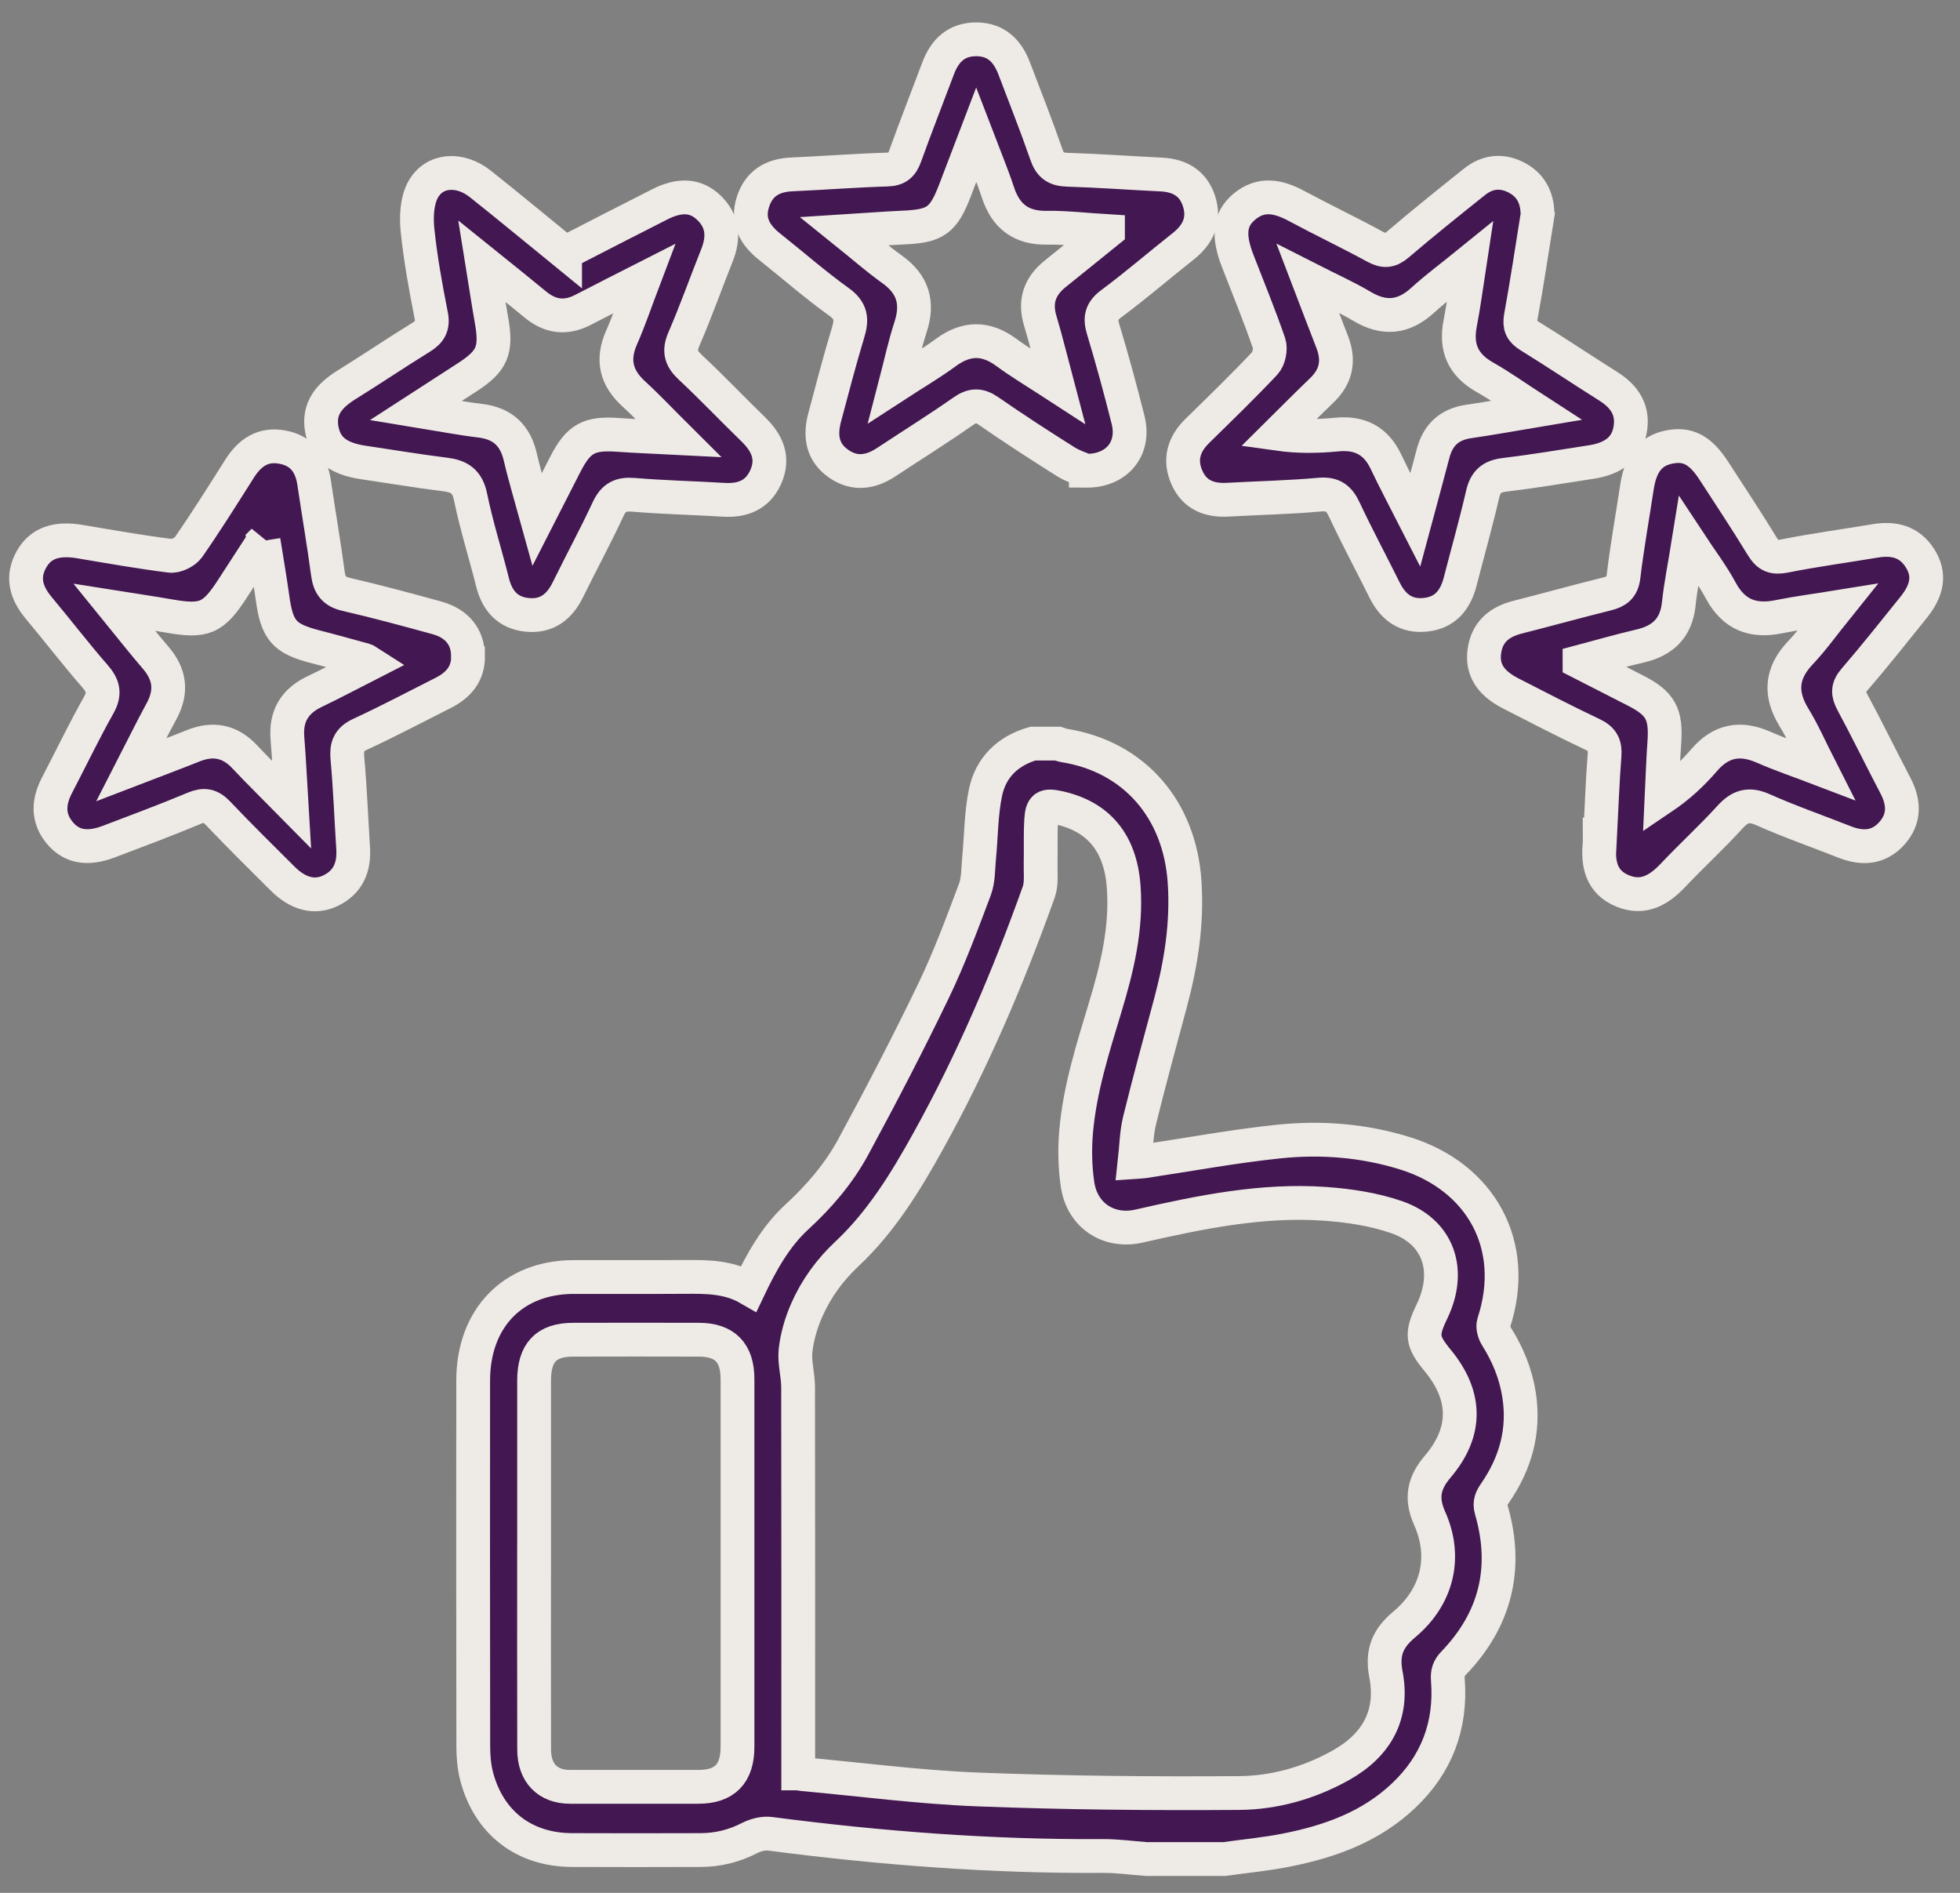 <svg xmlns="http://www.w3.org/2000/svg" width="58" height="56" viewBox="0 0 58 56" fill="none"><rect x="0" y="0" width="58" height="56" fill="#808080" stroke="none"/><path d="M33.925 55C33.493 54.968 33.06 54.907 32.628 54.91C29.334 54.931 26.057 54.679 22.79 54.253C22.593 54.227 22.361 54.288 22.18 54.38C21.723 54.615 21.246 54.732 20.741 54.734C19.465 54.737 18.188 54.741 16.912 54.734C15.506 54.725 14.469 53.926 14.106 52.56C14.031 52.275 14.006 51.967 14.005 51.67C13.999 48.06 13.999 44.452 14.002 40.844C14.004 38.996 15.18 37.786 16.97 37.781C18.08 37.778 19.191 37.786 20.3 37.778C20.936 37.774 21.565 37.776 22.16 38.121C22.538 37.327 22.955 36.58 23.581 36.004C24.241 35.398 24.821 34.722 25.248 33.935C26.074 32.412 26.874 30.872 27.627 29.31C28.093 28.343 28.468 27.327 28.848 26.319C28.955 26.035 28.943 25.7 28.973 25.386C29.036 24.738 29.031 24.076 29.163 23.445C29.322 22.69 29.836 22.212 30.562 22C30.811 22 31.06 22 31.309 22C31.368 22.018 31.425 22.045 31.485 22.054C33.552 22.381 34.91 23.933 35.054 26.089C35.136 27.307 34.954 28.482 34.643 29.647C34.331 30.814 34.009 31.977 33.722 33.151C33.627 33.539 33.624 33.95 33.576 34.379C33.705 34.37 33.774 34.369 33.843 34.359C35.175 34.159 36.502 33.912 37.84 33.773C39.103 33.641 40.368 33.741 41.596 34.127C43.814 34.825 44.959 36.834 44.202 39.142C44.166 39.254 44.215 39.432 44.283 39.539C44.617 40.068 44.851 40.634 44.95 41.256C45.121 42.331 44.846 43.295 44.242 44.171C44.138 44.321 44.069 44.453 44.13 44.666C44.635 46.407 44.249 47.925 43.011 49.209C42.872 49.353 42.828 49.491 42.844 49.691C42.952 51.053 42.51 52.201 41.539 53.121C40.557 54.053 39.346 54.482 38.07 54.735C37.462 54.856 36.843 54.914 36.229 55H33.925H33.925ZM23.622 52.467C23.656 52.473 23.695 52.484 23.735 52.487C25.47 52.645 27.203 52.874 28.942 52.942C31.511 53.042 34.084 53.065 36.655 53.047C37.703 53.041 38.727 52.756 39.668 52.232C40.753 51.627 41.24 50.722 41.012 49.535C40.886 48.882 41.07 48.465 41.551 48.063C42.538 47.239 42.82 46.068 42.305 44.919C42.04 44.326 42.133 43.876 42.538 43.399C43.423 42.361 43.408 41.297 42.541 40.246C42.072 39.677 42.049 39.477 42.374 38.801C42.962 37.58 42.564 36.432 41.316 36.005C40.647 35.776 39.923 35.667 39.217 35.616C37.346 35.483 35.521 35.861 33.705 36.274C32.816 36.476 32.023 35.968 31.886 35.04C31.811 34.526 31.799 33.991 31.845 33.473C31.956 32.205 32.344 31 32.708 29.792C33.059 28.63 33.344 27.459 33.251 26.224C33.154 24.934 32.508 24.15 31.312 23.893C30.929 23.811 30.835 23.862 30.811 24.255C30.784 24.681 30.804 25.11 30.794 25.538C30.787 25.824 30.83 26.135 30.738 26.392C29.832 28.93 28.776 31.401 27.473 33.75C26.802 34.962 26.077 36.145 25.066 37.093C24.555 37.572 24.152 38.124 23.872 38.762C23.708 39.133 23.589 39.543 23.542 39.946C23.502 40.3 23.616 40.669 23.617 41.032C23.624 44.833 23.621 48.633 23.621 52.467H23.622ZM15.804 46.221C15.804 48.067 15.802 49.914 15.806 51.76C15.807 52.455 16.206 52.864 16.87 52.864C18.135 52.866 19.401 52.866 20.666 52.864C21.442 52.864 21.823 52.48 21.824 51.685C21.826 48.057 21.826 44.429 21.824 40.801C21.824 40.019 21.449 39.639 20.691 39.636C19.446 39.632 18.201 39.633 16.956 39.636C16.162 39.638 15.805 40.015 15.805 40.843C15.805 42.636 15.805 44.429 15.805 46.221H15.804Z" fill="#431751" stroke="#EEEBE6"></path><path d="M45.5 6.35C45.342 7.327 45.191 8.349 45.005 9.365C44.955 9.645 45.018 9.788 45.255 9.935C46.042 10.421 46.809 10.936 47.592 11.428C48.084 11.739 48.352 12.147 48.233 12.745C48.132 13.257 47.754 13.566 47.095 13.668C46.236 13.801 45.377 13.945 44.515 14.049C44.137 14.096 43.959 14.253 43.873 14.626C43.674 15.491 43.431 16.344 43.21 17.203C43.071 17.743 42.775 18.123 42.19 18.187C41.612 18.251 41.227 17.97 40.975 17.462C40.58 16.666 40.159 15.884 39.783 15.081C39.624 14.742 39.444 14.598 39.045 14.634C38.142 14.716 37.233 14.733 36.329 14.784C35.789 14.814 35.355 14.646 35.126 14.134C34.891 13.608 35.025 13.148 35.429 12.751C36.103 12.09 36.782 11.434 37.428 10.748C37.55 10.618 37.611 10.322 37.553 10.154C37.271 9.333 36.939 8.529 36.625 7.717C36.332 6.961 36.383 6.487 36.815 6.121C37.328 5.688 37.844 5.813 38.379 6.1C39.145 6.511 39.931 6.884 40.695 7.301C40.959 7.444 41.127 7.436 41.361 7.237C42.105 6.601 42.87 5.989 43.635 5.378C44.008 5.08 44.429 5.028 44.859 5.246C45.285 5.462 45.492 5.825 45.499 6.347L45.5 6.35ZM38.702 8.241C38.981 8.97 39.199 9.544 39.422 10.116C39.637 10.666 39.544 11.139 39.111 11.552C38.672 11.973 38.244 12.406 37.811 12.835C38.428 12.922 38.998 12.91 39.564 12.856C40.243 12.791 40.719 13.039 41.014 13.662C41.271 14.205 41.554 14.736 41.881 15.377C42.079 14.639 42.249 14.029 42.407 13.418C42.551 12.867 42.889 12.552 43.461 12.469C44.09 12.379 44.714 12.264 45.462 12.139C44.873 11.758 44.417 11.431 43.933 11.157C43.291 10.793 43.069 10.279 43.21 9.563C43.32 9.005 43.39 8.439 43.497 7.743C42.955 8.183 42.505 8.514 42.094 8.888C41.532 9.398 40.963 9.453 40.31 9.067C39.834 8.785 39.325 8.558 38.702 8.241Z" fill="#431751" stroke="#EEEBE6"></path><path d="M13.851 19.407C13.857 19.947 13.557 20.278 13.102 20.506C12.294 20.912 11.494 21.338 10.671 21.717C10.328 21.875 10.248 22.073 10.28 22.433C10.361 23.317 10.393 24.206 10.45 25.093C10.486 25.65 10.307 26.095 9.785 26.349C9.315 26.576 8.825 26.454 8.364 25.994C7.721 25.354 7.075 24.717 6.451 24.06C6.229 23.826 6.043 23.788 5.743 23.915C4.908 24.264 4.059 24.581 3.213 24.902C2.588 25.138 2.117 25.055 1.773 24.645C1.399 24.198 1.432 23.719 1.689 23.227C2.1 22.44 2.483 21.639 2.919 20.865C3.114 20.517 3.059 20.292 2.81 20.005C2.238 19.349 1.708 18.657 1.149 17.989C0.778 17.545 0.631 17.076 0.935 16.542C1.203 16.067 1.67 15.908 2.355 16.022C3.249 16.172 4.142 16.331 5.039 16.443C5.21 16.465 5.479 16.331 5.58 16.185C6.107 15.426 6.598 14.642 7.093 13.861C7.392 13.391 7.783 13.118 8.361 13.229C8.937 13.339 9.213 13.722 9.296 14.282C9.428 15.178 9.583 16.072 9.703 16.969C9.75 17.317 9.885 17.503 10.246 17.585C11.146 17.793 12.037 18.034 12.928 18.279C13.529 18.445 13.847 18.851 13.848 19.405L13.851 19.407ZM7.801 15.996C7.438 16.555 7.164 16.979 6.889 17.402C6.312 18.297 6.05 18.408 4.997 18.224C4.508 18.138 4.016 18.067 3.387 17.967C3.852 18.538 4.215 19.005 4.601 19.452C5.033 19.951 5.096 20.466 4.776 21.048C4.486 21.577 4.225 22.121 3.892 22.768C4.582 22.503 5.152 22.291 5.718 22.064C6.306 21.828 6.807 21.925 7.245 22.394C7.657 22.833 8.09 23.256 8.627 23.801C8.58 23.029 8.555 22.437 8.506 21.848C8.45 21.188 8.719 20.741 9.315 20.458C9.856 20.201 10.384 19.916 10.952 19.627C10.859 19.568 10.831 19.539 10.798 19.53C10.31 19.397 9.822 19.259 9.333 19.134C8.412 18.897 8.198 18.654 8.065 17.691C7.994 17.178 7.905 16.667 7.799 15.998L7.801 15.996Z" fill="#431751" stroke="#EEEBE6"></path><path d="M32.132 13.926C32.016 13.875 31.755 13.797 31.531 13.656C30.765 13.173 30.003 12.681 29.259 12.164C28.976 11.968 28.777 11.976 28.495 12.173C27.753 12.693 26.983 13.173 26.227 13.672C25.759 13.981 25.282 14.048 24.809 13.714C24.327 13.375 24.26 12.887 24.402 12.354C24.627 11.514 24.844 10.672 25.096 9.841C25.215 9.452 25.195 9.195 24.825 8.929C24.118 8.423 23.463 7.845 22.781 7.305C22.347 6.961 22.099 6.55 22.278 5.983C22.452 5.427 22.857 5.186 23.426 5.16C24.368 5.118 25.308 5.045 26.251 5.016C26.561 5.008 26.691 4.883 26.788 4.609C27.101 3.739 27.439 2.88 27.764 2.015C27.961 1.494 28.304 1.162 28.891 1.163C29.482 1.165 29.817 1.51 30.013 2.028C30.334 2.874 30.669 3.716 30.965 4.572C31.078 4.9 31.25 5.012 31.591 5.022C32.515 5.05 33.438 5.119 34.361 5.163C34.907 5.188 35.309 5.421 35.48 5.948C35.66 6.498 35.459 6.935 35.015 7.286C34.303 7.849 33.615 8.442 32.888 8.983C32.584 9.209 32.544 9.415 32.649 9.756C32.916 10.64 33.158 11.533 33.383 12.428C33.589 13.25 33.073 13.936 32.132 13.928V13.926ZM32.787 6.839C32.092 6.797 31.536 6.729 30.981 6.738C30.216 6.749 29.764 6.402 29.53 5.691C29.352 5.153 29.131 4.627 28.887 3.989C28.653 4.601 28.462 5.105 28.269 5.609C27.916 6.533 27.688 6.691 26.714 6.733C26.183 6.757 25.652 6.799 24.987 6.841C25.532 7.279 25.95 7.648 26.401 7.97C27.019 8.412 27.179 8.963 26.945 9.677C26.775 10.195 26.662 10.73 26.484 11.414C27.087 11.022 27.555 10.749 27.987 10.431C28.595 9.984 29.169 9.978 29.778 10.425C30.228 10.755 30.711 11.041 31.301 11.425C31.1 10.669 30.959 10.073 30.782 9.488C30.607 8.907 30.774 8.462 31.231 8.096C31.711 7.712 32.189 7.324 32.787 6.841V6.839Z" fill="#431751" stroke="#EEEBE6"></path><path d="M47.353 24.693C47.394 23.913 47.419 23.134 47.481 22.356C47.506 22.04 47.419 21.867 47.122 21.726C46.304 21.34 45.5 20.922 44.693 20.509C44.098 20.202 43.851 19.799 43.925 19.266C44.006 18.686 44.378 18.392 44.921 18.256C45.799 18.034 46.671 17.79 47.549 17.573C47.842 17.5 48.003 17.388 48.044 17.049C48.148 16.168 48.308 15.293 48.44 14.414C48.546 13.715 48.836 13.343 49.378 13.229C49.934 13.111 50.314 13.307 50.716 13.927C51.199 14.671 51.69 15.413 52.153 16.171C52.32 16.445 52.488 16.513 52.81 16.449C53.698 16.272 54.597 16.152 55.491 16.002C56.039 15.911 56.504 16.021 56.817 16.516C57.111 16.98 57.052 17.44 56.632 17.963C56.052 18.684 55.478 19.408 54.874 20.109C54.671 20.345 54.677 20.517 54.816 20.776C55.254 21.588 55.658 22.42 56.087 23.238C56.35 23.738 56.37 24.22 55.986 24.652C55.6 25.086 55.115 25.118 54.592 24.912C53.784 24.593 52.961 24.308 52.167 23.954C51.743 23.765 51.484 23.855 51.189 24.18C50.652 24.77 50.061 25.309 49.513 25.89C49.093 26.334 48.63 26.61 48.018 26.359C47.392 26.103 47.276 25.569 47.336 24.963C47.344 24.873 47.336 24.781 47.336 24.691C47.34 24.691 47.344 24.691 47.349 24.691L47.353 24.693ZM46.741 19.584C47.358 19.899 47.868 20.162 48.381 20.422C49.144 20.809 49.311 21.119 49.25 21.98C49.211 22.524 49.195 23.069 49.169 23.613C49.684 23.266 50.079 22.895 50.431 22.485C50.929 21.909 51.495 21.802 52.183 22.104C52.698 22.33 53.234 22.51 53.875 22.755C53.572 22.159 53.363 21.675 53.09 21.23C52.659 20.527 52.706 19.915 53.279 19.311C53.646 18.924 53.958 18.483 54.378 17.961C53.711 18.069 53.176 18.137 52.649 18.244C51.88 18.403 51.311 18.194 50.923 17.475C50.667 16.999 50.334 16.564 49.971 16.012C49.857 16.724 49.739 17.291 49.678 17.866C49.603 18.585 49.202 18.96 48.524 19.115C47.963 19.244 47.41 19.405 46.741 19.583V19.584Z" fill="#431751" stroke="#EEEBE6"></path><path d="M16.722 7.479C17.692 6.982 18.608 6.508 19.529 6.043C20.127 5.741 20.597 5.776 20.983 6.151C21.403 6.557 21.422 7.035 21.216 7.553C20.888 8.377 20.592 9.214 20.239 10.029C20.082 10.392 20.153 10.611 20.43 10.869C21.066 11.463 21.666 12.095 22.291 12.702C22.706 13.104 22.909 13.555 22.657 14.117C22.416 14.651 21.97 14.821 21.41 14.786C20.523 14.732 19.634 14.714 18.748 14.639C18.367 14.608 18.159 14.711 17.995 15.063C17.621 15.867 17.197 16.648 16.806 17.445C16.558 17.951 16.183 18.249 15.603 18.191C15.024 18.133 14.712 17.776 14.574 17.224C14.364 16.381 14.098 15.55 13.924 14.7C13.83 14.239 13.592 14.089 13.169 14.037C12.361 13.937 11.556 13.801 10.75 13.682C10.02 13.574 9.633 13.284 9.525 12.715C9.406 12.082 9.753 11.698 10.252 11.387C10.991 10.928 11.712 10.441 12.453 9.984C12.714 9.823 12.825 9.657 12.76 9.329C12.596 8.495 12.442 7.654 12.355 6.808C12.315 6.416 12.335 5.95 12.515 5.618C12.844 5.009 13.609 4.961 14.212 5.44C15.049 6.104 15.872 6.788 16.722 7.48V7.479ZM14.262 7.73C14.371 8.406 14.451 8.942 14.545 9.476C14.702 10.367 14.57 10.68 13.823 11.164C13.351 11.468 12.879 11.775 12.31 12.143C13.039 12.262 13.625 12.377 14.217 12.448C14.883 12.529 15.252 12.888 15.4 13.534C15.531 14.104 15.705 14.666 15.897 15.364C16.22 14.731 16.474 14.235 16.728 13.738C17.12 12.972 17.431 12.805 18.288 12.866C18.833 12.905 19.377 12.923 20.072 12.959C19.549 12.439 19.166 12.03 18.754 11.653C18.232 11.177 18.103 10.647 18.391 9.991C18.627 9.457 18.812 8.901 19.062 8.244C18.378 8.592 17.812 8.875 17.252 9.167C16.743 9.432 16.28 9.373 15.841 9.008C15.355 8.606 14.862 8.213 14.262 7.73Z" fill="#431751" stroke="#EEEBE6"></path></svg>